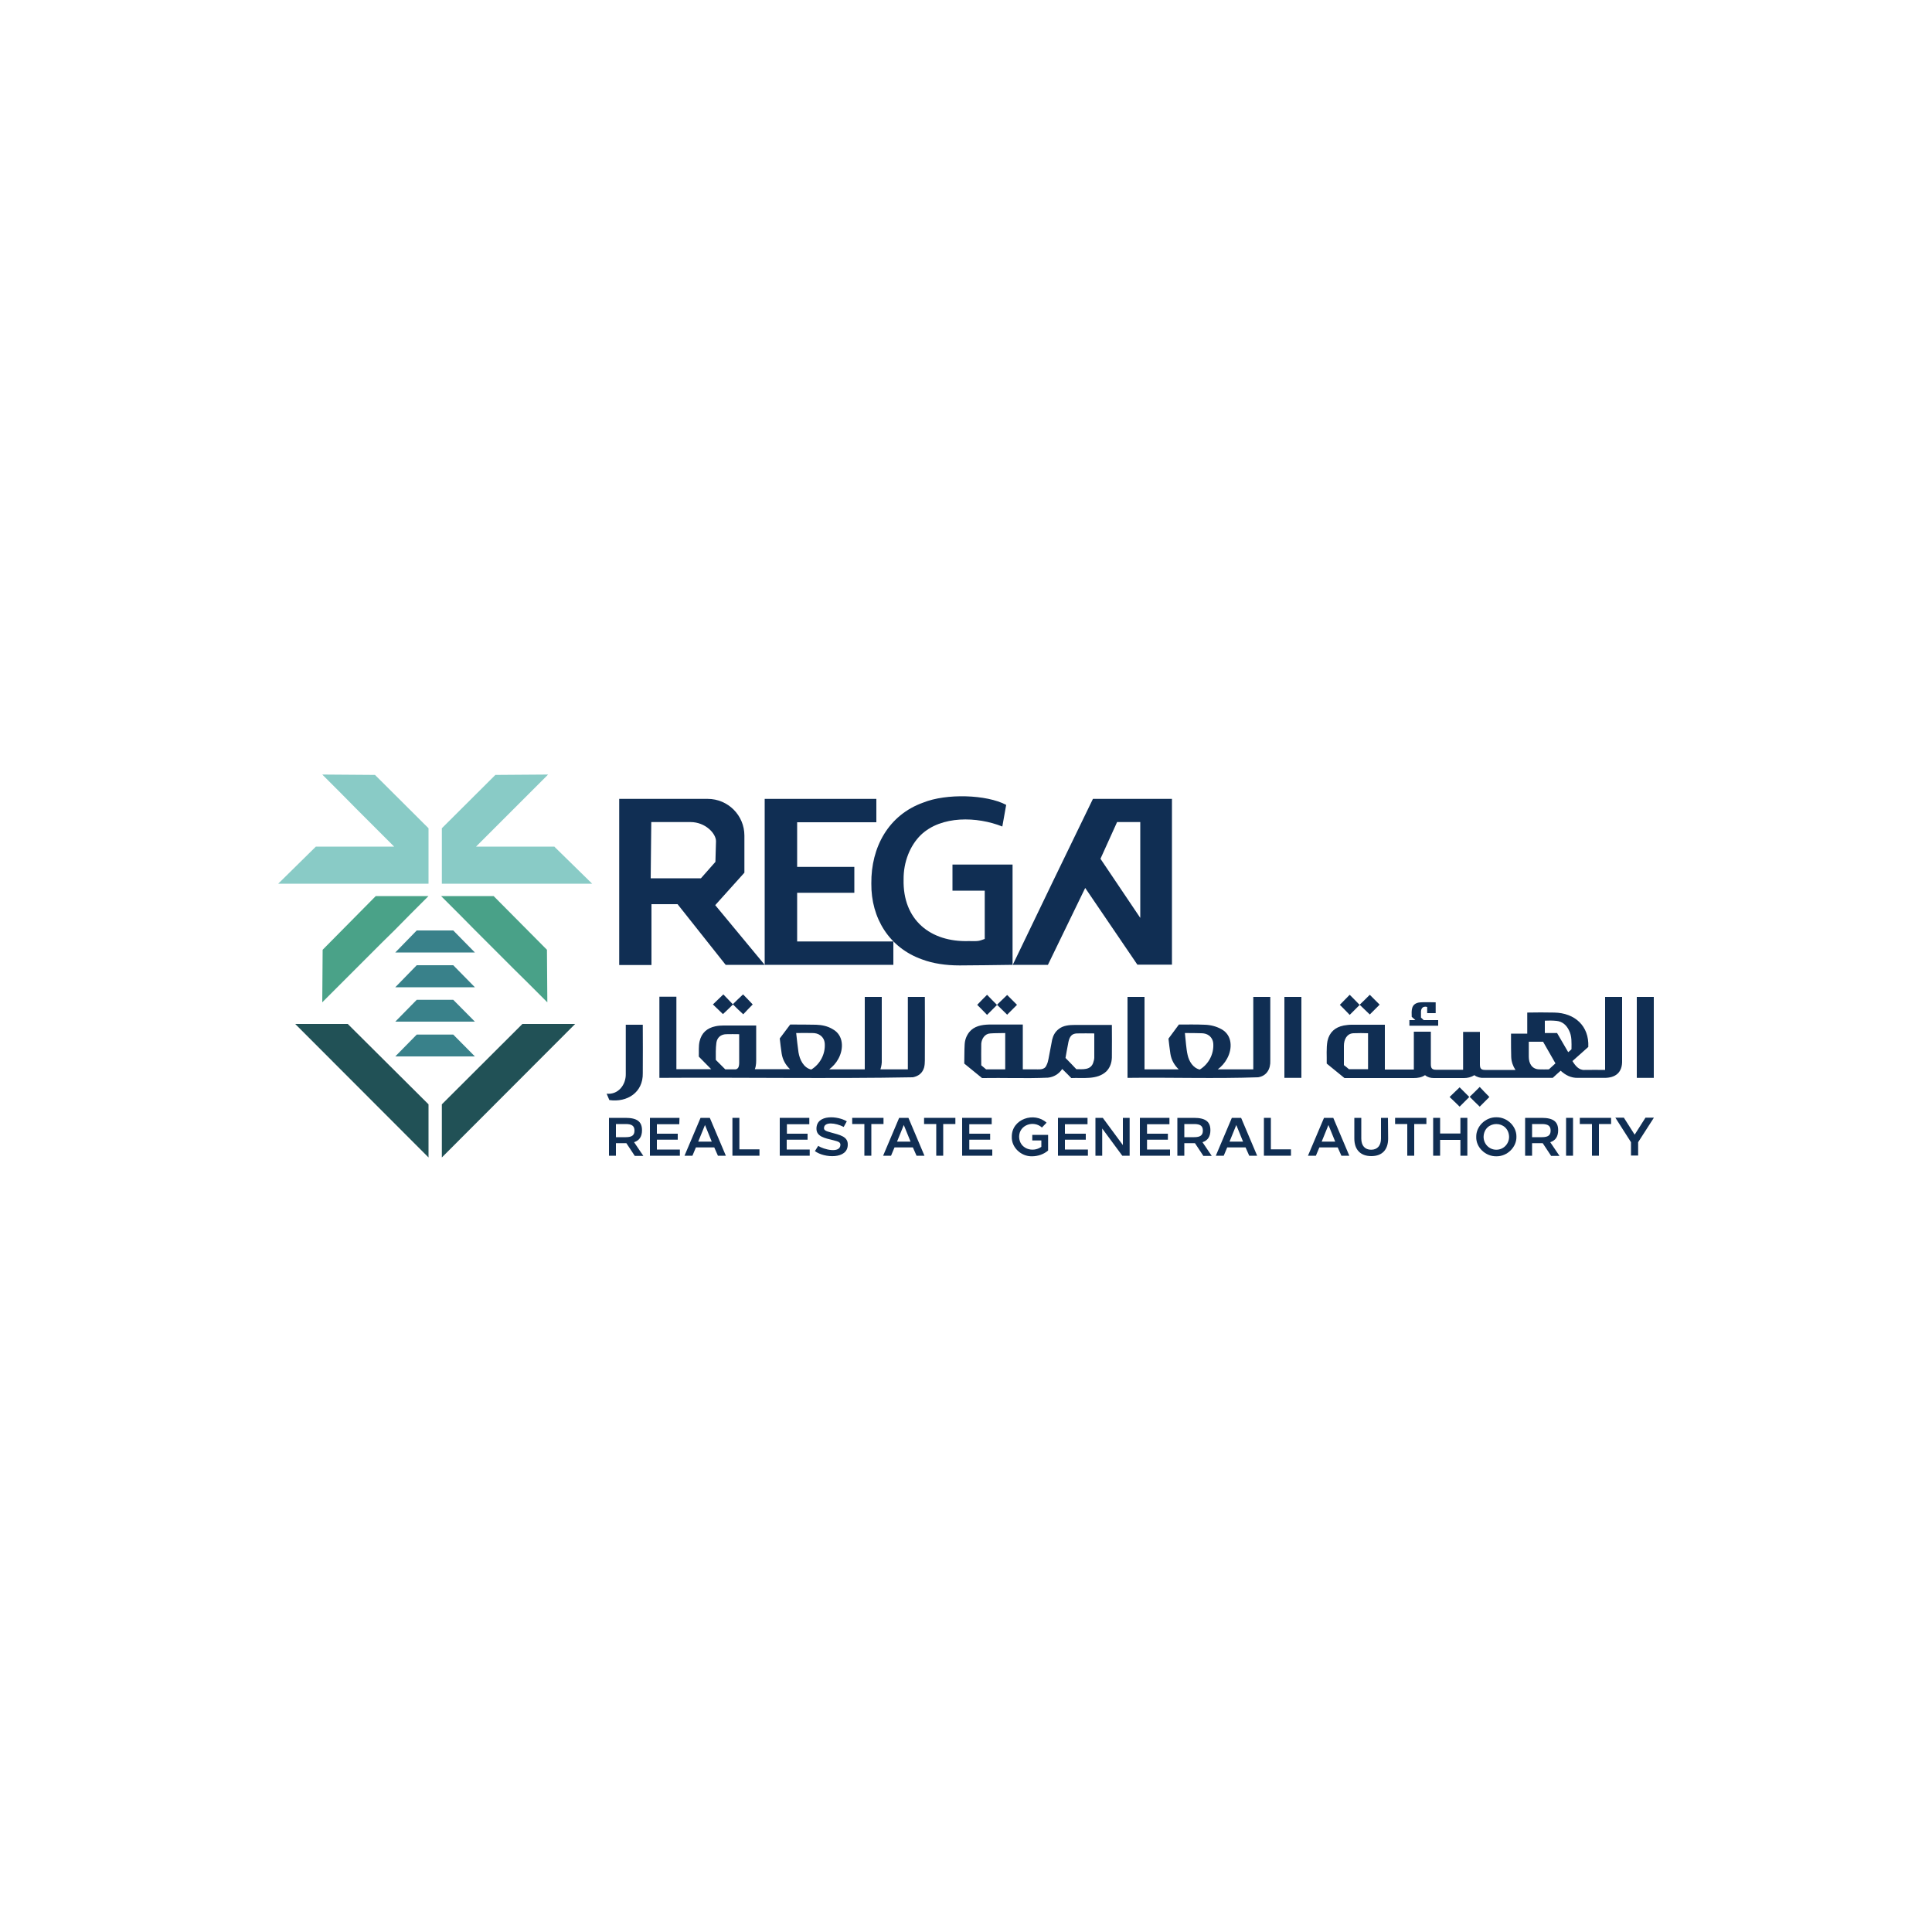<?xml version="1.0" encoding="UTF-8"?>
<svg xmlns="http://www.w3.org/2000/svg" xmlns:xlink="http://www.w3.org/1999/xlink" version="1.1" x="0px" y="0px" viewBox="0 0 1000 1000" style="enable-background:new 0 0 1000 1000;" xml:space="preserve">
<style type="text/css">
	.Drop_x0020_Shadow{fill:none;}
	.Outer_x0020_Glow_x0020_5_x0020_pt{fill:none;}
	.Blue_x0020_Neon{fill:none;stroke:#89ABD9;stroke-width:7;stroke-linecap:round;stroke-linejoin:round;}
	.Chrome_x0020_Highlight{fill:url(#SVGID_1_);stroke:#FFFFFF;stroke-width:0.363;stroke-miterlimit:1;}
	.Jive_GS{fill:#FFDC00;}
	.Alyssa_GS{fill:#A5CFE3;}
	.st0{display:none;}
	.st1{display:inline;}
	.st2{fill:#EEF2F8;}
	.st3{clip-path:url(#SVGID_00000078043720397245087360000016816163726389927838_);fill:#121820;}
	.st4{clip-path:url(#SVGID_00000119112336615102370250000001536805199108502941_);fill:#121820;}
	.st5{clip-path:url(#SVGID_00000064324951285021462030000009710464397809771653_);fill:#121820;}
	.st6{fill:#67B67E;}
	.st7{opacity:0.66;clip-path:url(#SVGID_00000174563037511200997100000006864469963019143595_);}
	.st8{clip-path:url(#SVGID_00000008847268392410599450000009440481306681078161_);}
	.st9{clip-path:url(#SVGID_00000012461754131213450330000009450923134884894134_);}
	.st10{fill:#FFFFFF;}
	.st11{fill:#FBFCFB;}
	.st12{fill:#F9FAF9;}
	.st13{fill:#F7F9F7;}
	.st14{fill:#F5F7F5;}
	.st15{fill:#F3F6F3;}
	.st16{fill:#F1F5F1;}
	.st17{fill:#F0F4F0;}
	.st18{fill:#EEF2EE;}
	.st19{fill:#ECF1ED;}
	.st20{fill:#EBF0EB;}
	.st21{fill:#E9EFEA;}
	.st22{fill:#E8EEE9;}
	.st23{fill:#E7EDE7;}
	.st24{fill:#E5ECE6;}
	.st25{fill:#E5ECE5;}
	.st26{fill:#E3EBE4;}
	.st27{fill:#E2EAE3;}
	.st28{fill:#E1E9E2;}
	.st29{fill:#DFE8E1;}
	.st30{fill:#DEE7E0;}
	.st31{fill:#DDE6DF;}
	.st32{fill:#DBE5DD;}
	.st33{fill:#DAE4DC;}
	.st34{fill:#D8E3DB;}
	.st35{fill:#D8E3DA;}
	.st36{fill:#D7E2D9;}
	.st37{fill:#D5E1D7;}
	.st38{fill:#D4E0D6;}
	.st39{fill:#D3DFD5;}
	.st40{fill:#D2DED4;}
	.st41{fill:#D0DCD3;}
	.st42{fill:#CFDCD2;}
	.st43{fill:#CEDBD1;}
	.st44{fill:#CCDACF;}
	.st45{fill:#CBD9CE;}
	.st46{fill:#CAD8CD;}
	.st47{fill:#C9D7CC;}
	.st48{fill:#C8D6CB;}
	.st49{fill:#C7D6CA;}
	.st50{fill:#C6D5C9;}
	.st51{fill:#C5D4C8;}
	.st52{fill:#C3D3C6;}
	.st53{fill:#C2D2C5;}
	.st54{fill:#C1D1C4;}
	.st55{fill:#C0D1C3;}
	.st56{fill:#BED0C2;}
	.st57{fill:#BDCFC1;}
	.st58{fill:#BCCEC0;}
	.st59{fill:#BBCDBF;}
	.st60{fill:#BBCDBE;}
	.st61{fill:#B9CCBD;}
	.st62{fill:#B8CBBC;}
	.st63{fill:#B7CABB;}
	.st64{fill:#B6C9BA;}
	.st65{fill:#B5C9B9;}
	.st66{fill:#B3C8B7;}
	.st67{fill:#B2C7B6;}
	.st68{fill:#B1C6B5;}
	.st69{fill:#B0C5B4;}
	.st70{fill:#AFC5B3;}
	.st71{fill:#AEC4B2;}
	.st72{fill:#ADC3B1;}
	.st73{fill:#ACC2B0;}
	.st74{fill:#ABC1AF;}
	.st75{fill:#AAC1AE;}
	.st76{fill:#A8C0AD;}
	.st77{fill:#A7BFAC;}
	.st78{fill:#A6BEAB;}
	.st79{fill:#A5BEAB;}
	.st80{fill:#A4BDAA;}
	.st81{fill:#A3BCA9;}
	.st82{fill:#A1BBA8;}
	.st83{fill:#A1BAA7;}
	.st84{fill:#A0BAA6;}
	.st85{fill:#9FB9A5;}
	.st86{fill:#9EB8A4;}
	.st87{fill:#9DB7A3;}
	.st88{fill:#9CB7A2;}
	.st89{fill:#9AB6A1;}
	.st90{fill:#99B5A0;}
	.st91{fill:#98B49F;}
	.st92{fill:#97B49E;}
	.st93{fill:#96B39D;}
	.st94{fill:#95B29C;}
	.st95{fill:#94B19B;}
	.st96{fill:#93B19A;}
	.st97{fill:#92B099;}
	.st98{fill:#91AF98;}
	.st99{fill:#90AE97;}
	.st100{fill:#8FAE96;}
	.st101{fill:#8EAD95;}
	.st102{fill:#8DAC94;}
	.st103{fill:#8BAB93;}
	.st104{fill:#8BAB92;}
	.st105{fill:#8AAA91;}
	.st106{fill:#89A990;}
	.st107{fill:#88A98F;}
	.st108{fill:#87A88F;}
	.st109{fill:#86A78E;}
	.st110{fill:#85A68D;}
	.st111{fill:#84A68C;}
	.st112{fill:#83A58B;}
	.st113{fill:#81A48A;}
	.st114{fill:#81A489;}
	.st115{fill:#80A388;}
	.st116{fill:#80A287;}
	.st117{fill:#7FA186;}
	.st118{fill:#7EA185;}
	.st119{fill:#7DA084;}
	.st120{fill:#7C9F83;}
	.st121{fill:#7B9F83;}
	.st122{fill:#7A9E82;}
	.st123{fill:#799D81;}
	.st124{fill:#789C80;}
	.st125{fill:#769B7F;}
	.st126{fill:#759A7E;}
	.st127{fill:#749A7D;}
	.st128{fill:#73997D;}
	.st129{fill:#72987C;}
	.st130{fill:#71987B;}
	.st131{fill:#71977A;}
	.st132{fill:#709679;}
	.st133{fill:#6F9679;}
	.st134{fill:#6E9578;}
	.st135{fill:#6D9477;}
	.st136{fill:#6C9477;}
	.st137{fill:#6A9376;}
	.st138{fill:#699275;}
	.st139{fill:#699274;}
	.st140{fill:#689174;}
	.st141{fill:#679173;}
	.st142{fill:#669072;}
	.st143{fill:#658F71;}
	.st144{fill:#648F70;}
	.st145{fill:#638E70;}
	.st146{fill:#638D6F;}
	.st147{fill:#628D6E;}
	.st148{fill:#618C6D;}
	.st149{fill:#608B6D;}
	.st150{fill:#5F8B6C;}
	.st151{fill:#5E8A6B;}
	.st152{fill:#5E896A;}
	.st153{fill:#5D8869;}
	.st154{fill:#5C8769;}
	.st155{fill:#5B8768;}
	.st156{fill:#5A8667;}
	.st157{fill:#598666;}
	.st158{fill:#588566;}
	.st159{fill:#578465;}
	.st160{fill:#568464;}
	.st161{fill:#558363;}
	.st162{fill:#548262;}
	.st163{fill:#538161;}
	.st164{fill:#528160;}
	.st165{fill:#518060;}
	.st166{fill:#50805F;}
	.st167{fill:#4F805E;}
	.st168{fill:#4E7F5D;}
	.st169{fill:#4D7F5D;}
	.st170{fill:#4C7E5C;}
	.st171{fill:#4C7E5B;}
	.st172{fill:#4B7D5B;}
	.st173{fill:#4A7D5A;}
	.st174{fill:#497C59;}
	.st175{fill:#487B58;}
	.st176{fill:#477B58;}
	.st177{fill:#467A57;}
	.st178{fill:#467A56;}
	.st179{fill:#447956;}
	.st180{fill:#447955;}
	.st181{fill:#437854;}
	.st182{fill:#427853;}
	.st183{fill:#417753;}
	.st184{fill:#407652;}
	.st185{fill:#3E7551;}
	.st186{fill:#3D7450;}
	.st187{fill:#3C744F;}
	.st188{fill:#3B734F;}
	.st189{fill:#3A734E;}
	.st190{fill:#2C655E;}
	.st191{clip-path:url(#SVGID_00000155836195249208955490000014710760648319831185_);}
	.st192{clip-path:url(#SVGID_00000037680034608045089790000012113709549837996727_);}
	.st193{fill:#A5B3B1;}
	.st194{fill:#A4B2B1;}
	.st195{fill:#A3B1B0;}
	.st196{fill:#A2B1AF;}
	.st197{fill:#A1B0AE;}
	.st198{fill:#A0AFAE;}
	.st199{fill:#9FAEAD;}
	.st200{fill:#9EAEAC;}
	.st201{fill:#9DADAC;}
	.st202{fill:#9CACAB;}
	.st203{fill:#9BACAA;}
	.st204{fill:#9AABA9;}
	.st205{fill:#99AAA9;}
	.st206{fill:#98AAA8;}
	.st207{fill:#97A9A7;}
	.st208{fill:#96A8A7;}
	.st209{fill:#96A8A6;}
	.st210{fill:#95A7A5;}
	.st211{fill:#94A6A4;}
	.st212{fill:#93A6A4;}
	.st213{fill:#93A5A3;}
	.st214{fill:#92A4A2;}
	.st215{fill:#91A4A2;}
	.st216{fill:#90A3A1;}
	.st217{fill:#8FA2A0;}
	.st218{fill:#8EA2A0;}
	.st219{fill:#8DA19F;}
	.st220{fill:#8CA19E;}
	.st221{fill:#8BA09E;}
	.st222{fill:#8A9F9D;}
	.st223{fill:#8A9F9C;}
	.st224{fill:#899E9C;}
	.st225{fill:#889D9B;}
	.st226{fill:#889D9A;}
	.st227{fill:#879C9A;}
	.st228{fill:#869C99;}
	.st229{fill:#859B98;}
	.st230{fill:#849A98;}
	.st231{fill:#839A97;}
	.st232{fill:#829996;}
	.st233{fill:#819996;}
	.st234{fill:#819895;}
	.st235{fill:#809794;}
	.st236{fill:#7F9693;}
	.st237{fill:#7E9692;}
	.st238{fill:#7D9592;}
	.st239{fill:#7C9491;}
	.st240{fill:#7B9390;}
	.st241{fill:#7B938F;}
	.st242{fill:#7A928F;}
	.st243{fill:#79928E;}
	.st244{fill:#78918D;}
	.st245{fill:#77908D;}
	.st246{fill:#76908C;}
	.st247{fill:#758F8C;}
	.st248{fill:#748F8B;}
	.st249{fill:#748E8A;}
	.st250{fill:#738E8A;}
	.st251{fill:#728D89;}
	.st252{fill:#718C88;}
	.st253{fill:#708B87;}
	.st254{fill:#6F8B87;}
	.st255{fill:#6F8A86;}
	.st256{fill:#6E8A85;}
	.st257{fill:#6D8985;}
	.st258{fill:#6C8984;}
	.st259{fill:#6B8884;}
	.st260{fill:#6A8783;}
	.st261{fill:#698682;}
	.st262{fill:#698681;}
	.st263{fill:#688581;}
	.st264{fill:#678580;}
	.st265{fill:#668480;}
	.st266{fill:#658480;}
	.st267{fill:#64837F;}
	.st268{fill:#63837F;}
	.st269{fill:#62827E;}
	.st270{fill:#61817D;}
	.st271{fill:#60807C;}
	.st272{fill:#5F807C;}
	.st273{fill:#5E807B;}
	.st274{fill:#5D807A;}
	.st275{fill:#5C7F7A;}
	.st276{fill:#5C7F79;}
	.st277{fill:#5B7E79;}
	.st278{fill:#5A7E78;}
	.st279{fill:#597D78;}
	.st280{fill:#597D77;}
	.st281{fill:#587C77;}
	.st282{fill:#577C76;}
	.st283{fill:#567B76;}
	.st284{fill:#567B75;}
	.st285{fill:#557A75;}
	.st286{fill:#547A74;}
	.st287{fill:#537974;}
	.st288{fill:#527973;}
	.st289{fill:#517873;}
	.st290{fill:#517872;}
	.st291{fill:#507772;}
	.st292{fill:#4F7771;}
	.st293{fill:#4E7671;}
	.st294{fill:#4D7670;}
	.st295{fill:#4C756F;}
	.st296{fill:#4B756F;}
	.st297{fill:#4A746E;}
	.st298{fill:#49736D;}
	.st299{fill:#47736D;}
	.st300{fill:#46726C;}
	.st301{fill:#45716B;}
	.st302{fill:#44716B;}
	.st303{fill:#44716A;}
	.st304{fill:#43706A;}
	.st305{fill:#427069;}
	.st306{fill:#416F69;}
	.st307{fill:#406F68;}
	.st308{fill:#3F6E68;}
	.st309{fill:#3E6E67;}
	.st310{fill:#3D6D66;}
	.st311{fill:#3C6D66;}
	.st312{fill:#3B6C65;}
	.st313{fill:#3A6B65;}
	.st314{fill:#396A65;}
	.st315{fill:#396A64;}
	.st316{fill:#376964;}
	.st317{fill:#376963;}
	.st318{fill:#366963;}
	.st319{fill:#356862;}
	.st320{fill:#346862;}
	.st321{fill:#336761;}
	.st322{fill:#326761;}
	.st323{fill:#316760;}
	.st324{fill:#306660;}
	.st325{fill:#2F6660;}
	.st326{fill:#2E655F;}
	.st327{fill:#2D655F;}
	.st328{opacity:0.66;clip-path:url(#SVGID_00000080175576155625940780000006356895172348155810_);}
	.st329{clip-path:url(#SVGID_00000129918892355925164900000006307597660773755035_);}
	.st330{clip-path:url(#SVGID_00000174570925517516294640000010632098287779332267_);}
	.st331{opacity:0.66;clip-path:url(#SVGID_00000013888101774692357700000014376971872196930479_);}
	.st332{clip-path:url(#SVGID_00000075845079407467850710000016861282991133821096_);}
	.st333{clip-path:url(#SVGID_00000010283207977691739080000004610925552473811616_);}
	.st334{opacity:0.66;clip-path:url(#SVGID_00000178909986868928564770000009524331868891261860_);}
	.st335{clip-path:url(#SVGID_00000023240124897638342660000016408036997894312621_);}
	.st336{clip-path:url(#SVGID_00000117664726086171332870000009451519231259324300_);}
	.st337{opacity:0.66;clip-path:url(#SVGID_00000020396460451820070840000010084349995993397386_);}
	.st338{clip-path:url(#SVGID_00000076603674431992390870000017651265913159445181_);}
	.st339{clip-path:url(#SVGID_00000092424423478161374480000008830378966160806061_);}
	.st340{opacity:0.66;clip-path:url(#SVGID_00000165229444143226431880000002556446549443869350_);}
	.st341{clip-path:url(#SVGID_00000010988818618026252050000012001880244211060143_);}
	.st342{clip-path:url(#SVGID_00000126324569440703234310000008407899302320621476_);}
	.st343{opacity:0.66;clip-path:url(#SVGID_00000089551939120680298150000011981915577999305112_);}
	.st344{clip-path:url(#SVGID_00000134945894839719364520000008201642692812292994_);}
	.st345{clip-path:url(#SVGID_00000128479584441607966100000012023244374223424394_);}
	.st346{opacity:0.66;clip-path:url(#SVGID_00000126312481113845669610000001976938038272404145_);}
	.st347{clip-path:url(#SVGID_00000160175492139821648560000002226695410735416718_);}
	.st348{clip-path:url(#SVGID_00000044180072496374117570000015119689546145584050_);}
	.st349{opacity:0.66;clip-path:url(#SVGID_00000062184515887485191380000005194524914259433867_);}
	.st350{clip-path:url(#SVGID_00000075844533792257430710000005251693544212396168_);}
	.st351{clip-path:url(#SVGID_00000183936682945436351150000008120736419105984157_);}
	.st352{opacity:0.66;clip-path:url(#SVGID_00000041987507326704553950000011413556157148995497_);}
	.st353{clip-path:url(#SVGID_00000029008688942365992870000018407457499429906108_);}
	.st354{clip-path:url(#SVGID_00000066481597003614664810000002836782904559869106_);}
	.st355{opacity:0.66;clip-path:url(#SVGID_00000017498937482445594150000008164825047235855281_);}
	.st356{clip-path:url(#SVGID_00000075855450598077284470000009386494915283507616_);}
	.st357{clip-path:url(#SVGID_00000099640700473312006320000011533490477726747297_);}
	.st358{opacity:0.66;clip-path:url(#SVGID_00000145047358555425732080000014607814144928187057_);}
	.st359{clip-path:url(#SVGID_00000127741930529980005890000007711042816483461004_);}
	.st360{clip-path:url(#SVGID_00000002352690738567400500000014340533007878019488_);}
	.st361{opacity:0.66;clip-path:url(#SVGID_00000141419130634680883520000011845924848216555401_);}
	.st362{clip-path:url(#SVGID_00000023268432193252918290000006314390130934248834_);}
	.st363{clip-path:url(#SVGID_00000093864876382206287790000004603374417935454853_);}
	.st364{fill:#4BA459;}
	.st365{fill:#66B784;}
	.st366{fill:#357961;}
	.st367{fill:#C5A87E;}
	.st368{fill:#404040;}
	.st369{fill:#313133;}
	.st370{fill:#ABCEA1;}
	.st371{fill:#4C7B94;}
	.st372{fill:#55ABA4;}
	.st373{fill:#326A66;}
	.st374{fill:#4FADBE;}
	.st375{fill:#102E53;}
	.st376{fill:#215156;}
	.st377{fill:#89CBC6;}
	.st378{fill:#4AA288;}
	.st379{fill:#49A188;}
	.st380{fill:#39818A;}
	.st381{fill:#1301B2;}
	.st382{fill:#EA5428;}
	.st383{fill:#77787B;}
	.st384{fill:#B2D5AE;}
	.st385{fill:#5E8AA5;}
	.st386{fill:#55B6B1;}
	.st387{fill:#377D79;}
	.st388{fill:#54B8C9;}
	.st389{fill:#2A6C45;}
	.st390{fill:#1E3828;}
	.st391{fill:#221F20;}
	.st392{fill:#2A5D3D;}
	.st393{fill:url(#SVGID_00000031206553900405710730000006505087604073938873_);}
	.st394{fill:#CF3732;}
	.st395{fill:#D03732;}
	.st396{fill:#FFF150;}
	.st397{fill:url(#SVGID_00000011009513186350974170000008516803835220781725_);}
	.st398{fill:url(#SVGID_00000069357464132388254220000003963848023645340557_);}
	.st399{fill:#346046;}
	.st400{fill:#9DD2DC;}
	.st401{fill:url(#SVGID_00000107552291126784001900000015410400015653628339_);}
	.st402{fill:url(#SVGID_00000110446509393679241820000012167002683260205458_);}
	.st403{fill:url(#SVGID_00000116229279916831061700000010248607152482311087_);}
	.st404{fill:url(#SVGID_00000181079090275638279920000009170313317970414238_);}
	.st405{fill:#FFF24A;}
	.st406{fill:#947037;}
	.st407{fill:#68A380;}
	.st408{fill:none;}
	.st409{fill:#337585;}
	.st410{fill:#101E27;}
	.st411{fill:#2A645E;}
	.st412{fill:#8DAD9A;}
	.st413{fill:#3D352E;}
</style>
<linearGradient id="SVGID_1_" gradientUnits="userSpaceOnUse" x1="593" y1="7041" x2="593" y2="7040">
	<stop offset="0" style="stop-color:#656565"></stop>
	<stop offset="0.618" style="stop-color:#1B1B1B"></stop>
	<stop offset="0.629" style="stop-color:#545454"></stop>
	<stop offset="0.983" style="stop-color:#3E3E3E"></stop>
</linearGradient>
<g id="Layer_1" class="st0">
	<g class="st1">
		<path class="st2" d="M141,141v718h718V141H141z M753,753H247V247h506V753z"></path>
	</g>
</g>
<g id="Layer_2">
	<g>
		<g>
			<g>
				<path class="st375" d="M763.1,556.5c-1.7,1.1-3.5,1.5-5.4,1.5c-5.2,0-10.4,0-15.6,0c-1.6,0-3.2-0.4-4.5-1.5      c-1.8,1.2-3.8,1.5-5.9,1.5c-11.9,0-23.8,0-35.8,0c-3.1-2.5-6.1-5-9.2-7.5c0.1-3.9-0.3-7.9,0.4-11.7c1-4.5,3.9-7.1,8.4-8      c1.3-0.2,2.6-0.4,3.9-0.4c6.1,0,17.4,0,17.4,0l0,0c0,6.7,0,12.5,0,23.2h15v-19.6h8.8c0,1.3,0,3.9,0,5.2c0,0,0,7.7,0,11.6      c0,2.1,0.6,2.9,2.7,2.9c4.7,0,9.3,0,14,0v-19.6h8.7c0,5.8,0,8.8,0,16.8c0,2.2,0.6,2.9,2.8,2.9c5.2,0,10.4,0,15.6,0      c-1.3-2-2.1-4.2-2.2-6.7c-0.1-2.5-0.1-7.6-0.1-7.6c0-1,0-3.6,0-4.5h8.4v-10.9c4.7-0.1,9.3-0.1,14,0c10.6,0.2,18.1,6.9,17.6,17.8      c-2.8,2.5-5.5,4.9-8.2,7.3c1.4,2.3,3.3,4.8,6.3,4.6c3.5-0.1,7.1,0,10.6,0V516h8.8c0,6.2,0,18.5,0,32.9c0.2,6.2-3.4,9.1-9.4,9      c-4.5,0-9,0-13.5,0c-3.5,0.1-6.4-1.4-8.9-3.7c-1.4,1.2-2.7,2.4-4.1,3.7c-11.9,0-23.9,0-35.8,0      C766.4,558,764.6,557.6,763.1,556.5L763.1,556.5z M708.1,534.8c-2.5-0.1-5-0.1-7.5,0c-3.5,0.1-5,3.3-5,6.5c0,3.3,0,6.7,0,10      c0.9,0.7,1.8,1.4,2.6,2.1h9.9V534.8L708.1,534.8z M805.1,550.4c-2.2-3.8-4.3-7.5-6.4-11.2h-7.4c0,2.6,0,5.2,0,7.8      c0,3.4,1.6,6.4,5.4,6.5c1.6,0.1,3.3,0,5,0C802.8,552.5,804,551.4,805.1,550.4L805.1,550.4z M806,534.8c1.9,3.3,3.8,6.5,5.7,9.8      c0.6-0.5,1.2-1,1.7-1.5c0-3.4,0.3-6.7-1.3-9.8c-1.3-2.7-3.4-4.6-6.5-4.9c-2-0.2-4.1-0.2-6-0.1v6.4H806L806,534.8z"></path>
				<path class="st375" d="M856,557.9h-8.8V516h8.8V557.9z"></path>
				<path class="st375" d="M743.1,518.8v5.6h-4.4v-3.2c-1.9-0.5-3.1,0.4-3.2,2.3c0,1.1,0,2.1,0,3.2c0.4,0.4,0.9,0.8,1.4,1.3h7.5v2.9      h-14.9v-2.9h3.1c-0.7-0.6-1.3-1.2-1.9-1.7c-0.1-3.3-0.4-6.6,3.7-7.4C736.5,518.6,742.8,518.8,743.1,518.8L743.1,518.8      L743.1,518.8z"></path>
				<path class="st375" d="M709,514.9c1.7,1.7,3.4,3.4,5.1,5.1c-1.7,1.7-3.4,3.4-5.1,5.1c-1.7-1.6-3.4-3.3-5.2-5      c-1.7,1.7-3.4,3.4-5.2,5.2c-1.7-1.8-3.4-3.5-5.1-5.2c1.7-1.7,3.4-3.5,5.1-5.2c1.7,1.7,3.5,3.5,5.1,5.2      C705.6,518.3,707.3,516.6,709,514.9L709,514.9z"></path>
				<path class="st375" d="M750.3,567.8c1.8-1.7,3.5-3.4,5.2-5c1.6,1.6,3.4,3.4,5,5c-1.7,1.7-3.4,3.4-5,5      C753.8,571.1,752.1,569.5,750.3,567.8L750.3,567.8z"></path>
				<path class="st375" d="M770.9,567.8c-1.7,1.7-3.4,3.4-5,5c-1.7-1.7-3.5-3.3-5.2-5.1c1.8-1.7,3.5-3.4,5.2-5.1      C767.5,564.3,769.2,566.1,770.9,567.8z"></path>
			</g>
			<g>
				<path class="st375" d="M583.6,516h8.8v37.5h17.7c-2.3-2.2-3.8-4.9-4.3-8c-0.4-2.6-0.7-5.3-1-7.9c1.8-2.4,3.6-4.9,5.4-7.3      c4.5,0,8.9-0.1,13.4,0.1c3,0.1,5.9,0.8,8.6,2.3c5.7,3.1,5.8,10.1,2.9,15.3c-1.2,2.2-2.8,4-4.8,5.5h18.4V516h8.8      c0,6.5,0,18.3,0,32.9c0.2,4.3-1.8,8-6.3,8.7c-22.5,0.8-45.1,0-67.6,0.3C583.6,541,583.6,521.8,583.6,516L583.6,516z       M613.3,534.7c0.2,2,0.4,4,0.6,6c0.2,1.8,0.4,3.6,0.8,5.3c0.7,3.3,2.8,6.8,6.3,7.6c4.6-2.8,7.3-8,7-13.3      c-0.1-1.7-0.8-3.2-2.2-4.3c-1.2-0.9-2.6-1.2-4.1-1.2C618.9,534.7,616.1,534.7,613.3,534.7L613.3,534.7z"></path>
				<path class="st375" d="M554.5,558c-1.5-1.6-3.1-3.1-4.7-4.7c-1.7,2.6-4.4,4.2-7.4,4.5c-11.4,0.5-22.8,0-34.1,0.2      c-3.1-2.5-6.1-5-9.2-7.5c0.1-3.2,0-6.5,0.2-9.8c0.1-2.4,0.9-4.6,2.4-6.5c2.5-3.1,6.4-3.8,10.2-3.9c6.1,0,17.5,0,17.5,0l0,0      c0,6.3,0,12.6,0,23.2c2,0,3.9,0,5.9,0c2.4-0.1,5.3,0.6,6.4-2.2c0.5-1,0.8-2.1,1-3.2c0.7-3.3,1.2-6.7,1.9-10      c0.5-2.1,1.5-4,3.3-5.4c2.4-2,5.7-2.2,8.7-2.2c6.6,0,18.9,0,18.9,0c0,5.9,0.1,9.3,0,16.9c-0.1,2.7-0.9,5.1-2.8,7.1      C567.9,559.1,560.4,557.7,554.5,558L554.5,558z M566.4,534.9c-3,0-5.9-0.1-8.9,0c-3.5,0.1-4.2,2.6-4.7,5.6      c-0.5,2.4-0.9,4.9-1.3,7.1c2,2,3.8,3.9,5.6,5.8c3.3,0,7.3,0.6,8.7-3.2c0.3-0.9,0.6-1.9,0.6-2.8      C566.4,543.3,566.4,539.1,566.4,534.9L566.4,534.9z M520.3,553.5v-18.8c-2.6,0.1-5.2,0-7.7,0.2c-2.8,0.1-4.5,2.7-4.7,5.3      c-0.1,3.7,0,7.4,0,11.2c0.8,0.7,1.7,1.4,2.5,2.1H520.3L520.3,553.5z"></path>
				<path class="st375" d="M664.8,516h8.8c0,7.1,0,24.3,0,41.9h-8.8L664.8,516L664.8,516z"></path>
				<path class="st375" d="M510.9,514.9c1.7,1.8,3.4,3.5,5.1,5.2c1.8-1.7,3.5-3.4,5.3-5.1c1.7,1.7,3.4,3.4,5.1,5.1      c-1.7,1.7-3.4,3.4-5.1,5.1c-1.7-1.7-3.4-3.3-5.2-5.1c-1.7,1.7-3.4,3.4-5.2,5.2c-1.7-1.8-3.4-3.5-5.1-5.2      C507.5,518.3,509.2,516.6,510.9,514.9L510.9,514.9z"></path>
			</g>
			<g>
				<path class="st375" d="M409,530.3c4.5,0,8.9,0,13.4,0.1c3,0.1,6,0.7,8.6,2.3c5.7,3.1,5.8,10.2,2.9,15.4      c-1.2,2.2-2.8,3.9-4.7,5.4h18.4V516h8.8c0,1.3,0,4,0,5.3c0,0,0,18.2,0,27.3c0.1,1.7-0.2,3.3-0.7,4.9h14.2V516h8.8      c0.1,8.3,0,17.6,0,32.9c0,1.3-0.1,2.5-0.4,3.7c-0.9,2.9-2.9,4.4-5.8,5c-43.7,0.8-87.5,0-131.2,0.3c0-17,0-36.1,0-42h8.8v37.5h18      c-2.1-2.1-4.2-4.3-6.4-6.5c0.1-2.6-0.2-5.3,0.4-7.9c1-4.4,3.9-6.9,8.2-7.8c1.4-0.3,2.8-0.4,4.1-0.4c6,0,17,0,17,0l0,0      c0,5.8,0,9,0,16.6c0,2,0.1,4-0.7,6h18.2c-2.3-2.2-3.8-4.9-4.3-8c-0.4-2.6-0.7-5.3-1-7.9C405.4,535.1,407.2,532.7,409,530.3      L409,530.3z M419.9,553.6c4.6-2.8,7.3-8,7-13.3c-0.1-1.8-0.8-3.3-2.3-4.4c-1.2-0.9-2.6-1.2-4.1-1.2c-2.8,0-5.6-0.1-8.4,0      c0.4,3.4,0.7,6.7,1.2,10C413.9,548.4,415.9,552.7,419.9,553.6z M370.5,548.6c1.7,1.7,3.3,3.3,4.9,4.9c1.7,0,3.4,0,5.1,0      c1,0,1.7-0.7,1.9-1.6c0.1-0.5,0.2-1.1,0.2-1.6c0-5,0-10,0-15c-2.3-0.1-4.6,0-6.8,0c-2.7,0.1-4.6,1.7-5,4.4      C370.4,542.6,370.5,545.7,370.5,548.6L370.5,548.6z"></path>
				<path class="st375" d="M315.4,569.4c-0.5-1.1-0.9-2.1-1.4-3.3c6,0.6,10-4.6,9.9-10.2c0-8.7,0-16.8,0-25.5h8.8      c0,7.9,0.1,16.9,0,25.1C332.9,565.4,324.7,570.7,315.4,569.4L315.4,569.4z"></path>
				<path class="st375" d="M379.4,519.9c-1.7,1.7-3.5,3.4-5.2,5c-1.7-1.6-3.4-3.3-5.2-5c1.8-1.7,3.5-3.4,5.4-5.2      c1.5,1.6,3.2,3.3,4.9,5.1c1.8-1.8,3.5-3.4,5.3-5.1c1.7,1.7,3.4,3.5,5,5.2c-1.6,1.6-3.3,3.4-4.9,5.1      C382.8,523.3,381.1,521.6,379.4,519.9L379.4,519.9z"></path>
			</g>
			<path class="st375" d="M328.5,598.2l-4.3-6.5h-5.4v6.5h-3.6v-19.6h8.6c6,0,8.5,2,8.5,6.4c0,3.2-1.3,5.3-4.1,6.2l4.8,7.1H328.5     L328.5,598.2z M318.8,588.6h5.1c3.2,0,4.5-1,4.5-3.4s-1.3-3.4-4.5-3.4h-5.1V588.6z"></path>
			<path class="st375" d="M351.6,581.9H340v4.9h10.8v3.1H340v5.1h11.9v3.2h-15.5v-19.6h15.3L351.6,581.9L351.6,581.9z"></path>
			<path class="st375" d="M369.7,593.9h-9.5l-1.8,4.3h-4.1l8.3-19.6h4.8l8.3,19.6h-4.1L369.7,593.9L369.7,593.9z M368.4,590.9     l-3.5-8.6l-3.5,8.6H368.4L368.4,590.9z"></path>
			<path class="st375" d="M382.7,594.9h10.4v3.3h-14v-19.6h3.6V594.9L382.7,594.9z"></path>
			<path class="st375" d="M418.9,581.9h-11.6v4.9H418v3.1h-10.8v5.1h11.9v3.2h-15.5v-19.6h15.3L418.9,581.9L418.9,581.9z"></path>
			<path class="st375" d="M436.7,583.3c-2.1-1.1-4.7-1.8-6.7-1.8c-2.1,0-3.5,0.8-3.5,2.4c0,1,0.6,1.5,3.7,2.3c4.3,1.2,8.7,2,8.6,6.2     c0.1,7.8-12.3,7-17,3.4l1.7-2.7c2.7,1.8,11.3,4.1,11.5-0.5c0-1.3-0.8-1.7-3.6-2.4c-4.5-1.1-8.9-1.9-8.8-6.1     c0.1-7.5,11.2-6.5,15.7-3.7L436.7,583.3L436.7,583.3z"></path>
			<path class="st375" d="M457.3,581.8H451v16.4h-3.6v-16.4h-6.3v-3.2h16.2L457.3,581.8L457.3,581.8z"></path>
			<path class="st375" d="M472.5,593.9H463l-1.8,4.3h-4.1l8.3-19.6h4.8l8.3,19.6h-4.1L472.5,593.9L472.5,593.9z M471.3,590.9     l-3.5-8.6l-3.5,8.6H471.3L471.3,590.9z"></path>
			<path class="st375" d="M494.5,581.8h-6.3v16.4h-3.6v-16.4h-6.3v-3.2h16.2L494.5,581.8L494.5,581.8z"></path>
			<path class="st375" d="M513.3,581.9h-11.6v4.9h10.8v3.1h-10.8v5.1h11.9v3.2H498v-19.6h15.3V581.9z"></path>
			<path class="st375" d="M539.3,583.6c-4.3-3.9-11.8-1.4-11.8,4.8c0.1,6.2,7,8.4,11.5,5.2v-3.3h-4.7v-2.9h8.2v8.1     c-2.2,1.9-5.2,3-8.4,3c-5.6,0.1-10.6-4.6-10.4-10.1c-0.1-9.3,11.7-13.1,18-7.3L539.3,583.6L539.3,583.6z"></path>
			<path class="st375" d="M562.8,581.9h-11.6v4.9H562v3.1h-10.8v5.1h11.9v3.2h-15.5v-19.6h15.3V581.9z"></path>
			<path class="st375" d="M584.7,578.6v19.6h-3.8l-10.4-14.1v14.1H567v-19.6h3.8l10.4,14.1v-14.1H584.7L584.7,578.6z"></path>
			<path class="st375" d="M605.3,581.9h-11.6v4.9h10.8v3.1h-10.8v5.1h11.9v3.2H590v-19.6h15.3V581.9z"></path>
			<path class="st375" d="M622.8,598.2l-4.3-6.5H613v6.5h-3.6v-19.6h8.6c6,0,8.5,2,8.5,6.4c0,3.2-1.3,5.3-4.1,6.2l4.8,7.1H622.8     L622.8,598.2z M613,588.6h5.1c3.2,0,4.5-1,4.5-3.4s-1.3-3.4-4.5-3.4H613V588.6z"></path>
			<path class="st375" d="M644.7,593.9h-9.5l-1.8,4.3h-4.1l8.3-19.6h4.8l8.3,19.6h-4.1L644.7,593.9L644.7,593.9z M643.4,590.9     l-3.5-8.6l-3.5,8.6H643.4L643.4,590.9z"></path>
			<path class="st375" d="M657.8,594.9h10.4v3.3h-14v-19.6h3.6V594.9L657.8,594.9z"></path>
			<path class="st375" d="M692.4,593.9h-9.5l-1.8,4.3H677l8.3-19.6h4.8l8.3,19.6h-4.1L692.4,593.9L692.4,593.9z M691.1,590.9     l-3.5-8.6l-3.5,8.6H691.1L691.1,590.9z"></path>
			<path class="st375" d="M718.5,589.3c0,5.8-3.1,9.1-8.7,9.1c-5.6,0-8.8-3.3-8.8-9.1v-10.7h3.6v10.7c0,3.7,1.9,5.8,5.1,5.8     s5.1-2.1,5.1-5.8v-10.7h3.6L718.5,589.3L718.5,589.3z"></path>
			<path class="st375" d="M738.3,581.8H732v16.4h-3.6v-16.4h-6.3v-3.2h16.2L738.3,581.8L738.3,581.8z"></path>
			<path class="st375" d="M759.5,598.2h-3.6V590h-10.5v8.2h-3.6v-19.6h3.6v8.1h10.5v-8.1h3.6V598.2z"></path>
			<path class="st375" d="M774.5,598.5c-5.6,0.1-10.6-4.6-10.4-10.1c-0.1-5.4,4.8-10.2,10.4-10.1c5.6-0.1,10.5,4.6,10.4,10.1     C785,593.8,780.1,598.6,774.5,598.5z M774.5,595.1c3.7,0,6.6-3,6.6-6.7c-0.3-8.8-12.9-8.8-13.2,0     C767.9,592.1,770.8,595.1,774.5,595.1L774.5,595.1z"></path>
			<path class="st375" d="M802.8,598.2l-4.3-6.5H793v6.5h-3.6v-19.6h8.6c6,0,8.5,2,8.5,6.4c0,3.2-1.3,5.3-4.1,6.2l4.8,7.1H802.8     L802.8,598.2z M793,588.6h5.1c3.2,0,4.5-1,4.5-3.4s-1.3-3.4-4.5-3.4H793V588.6z"></path>
			<path class="st375" d="M814.2,598.2h-3.6v-19.6h3.6V598.2z"></path>
			<path class="st375" d="M833.9,581.8h-6.3v16.4H824v-16.4h-6.3v-3.2h16.2L833.9,581.8L833.9,581.8z"></path>
			<path class="st375" d="M856,578.6l-8.1,12.6v6.9h-3.7v-6.9l-8.1-12.7h4.4l5.6,8.8l5.6-8.8H856L856,578.6z"></path>
		</g>
		<g>
			<polygon class="st375" points="442.2,462.1 442.2,448.7 412.6,448.7 412.6,425.6 453.6,425.6 453.6,413.5 395.8,413.5      395.8,499.4 462.4,499.4 462.4,487.3 412.6,487.3 412.6,462.1    "></polygon>
			<path class="st375" d="M588.7,499.3h17.9v-85.8h-40.9c-10.4,21.3-31.3,64.6-41.5,85.9h18.2l19.3-39.8L588.7,499.3L588.7,499.3z      M578.2,425.5h12v49.6l-20.6-30.6L578.2,425.5L578.2,425.5z"></path>
			<path class="st375" d="M477.9,415.4c-18,6.4-27.1,23.1-26.9,41.9c-0.2,17.9,9.3,33.3,26.3,39.3c5.6,2.1,12.2,3.1,19.4,3.1     c5.5,0,20.1-0.2,27.4-0.3v-51.9h-31.1V461h16.7v25c-3.2,1.1-2.8,1.2-8.3,1.1c-19.8,0.6-34.2-10.9-33.7-31.9     c-0.1-9,3.3-17.5,8.9-23c10.6-10.2,29.2-9.6,42.2-4.4l2-11.2C510.6,411.2,489.8,410.6,477.9,415.4L477.9,415.4z"></path>
			<path class="st375" d="M351.1,468.5l24.5,30.9h20.2l-25.6-30.9l15.1-16.8v-19.2c0-10.5-8.5-19-19-19h-45.8v86h16.7V468h13.5     L351.1,468.5L351.1,468.5z M336.8,454.6l0.3-29.1h20.3c7.7,0,13.2,5.9,13.2,9.9l-0.3,10.7l-7.5,8.5     C362.7,454.6,336.8,454.6,336.8,454.6z"></path>
		</g>
		<g>
			<polygon class="st376" points="152.8,530 221.8,599.1 221.8,571.6 180,530    "></polygon>
			<polygon class="st376" points="228.7,571.6 228.7,599.1 297.7,530 270.4,530    "></polygon>
			<polygon class="st377" points="221.8,457.4 221.8,455.9 221.8,438.3 221.8,438.2 221.8,428.7 194.1,401.1 194.1,401.1      166.8,400.9 176.6,410.7 184.5,418.7 190.3,424.5 198.2,432.4 204,438.2 204.1,438.2 163.4,438.2 163.4,438.3 144,457.4    "></polygon>
			<polygon class="st378" points="176.6,509 184.5,501.1 190.3,495.3 198.2,487.4 204.1,481.6 212,473.6 221.8,463.8 194.5,463.8      167,491.6 167,491.6 166.8,518.8    "></polygon>
			<polygon class="st377" points="287,438.3 287.1,438.2 248.1,438.2 246.4,438.2 246.4,438.2 252.2,432.4 260.1,424.5 265.9,418.7      273.9,410.7 283.7,400.9 256.4,401.1 256.4,401.1 228.7,428.7 228.7,438.3 228.7,455.9 228.7,457.4 306.5,457.4    "></polygon>
			<polygon class="st379" points="246,481.6 251.8,487.4 259.7,495.3 265.5,501.1 273.5,509 283.3,518.8 283.1,491.6 283.1,491.6      255.5,463.8 228.3,463.8 238.1,473.6    "></polygon>
			<polygon class="st380" points="234.6,481.6 215.7,481.6 204.6,493 245.8,493    "></polygon>
			<polygon class="st380" points="234.6,499.6 215.7,499.6 204.6,511 245.8,511    "></polygon>
			<polygon class="st380" points="234.6,517.5 215.7,517.5 204.6,528.8 245.8,528.8    "></polygon>
			<polygon class="st380" points="204.6,546.8 245.8,546.8 234.6,535.5 215.7,535.5    "></polygon>
		</g>
	</g>
</g>
</svg>
